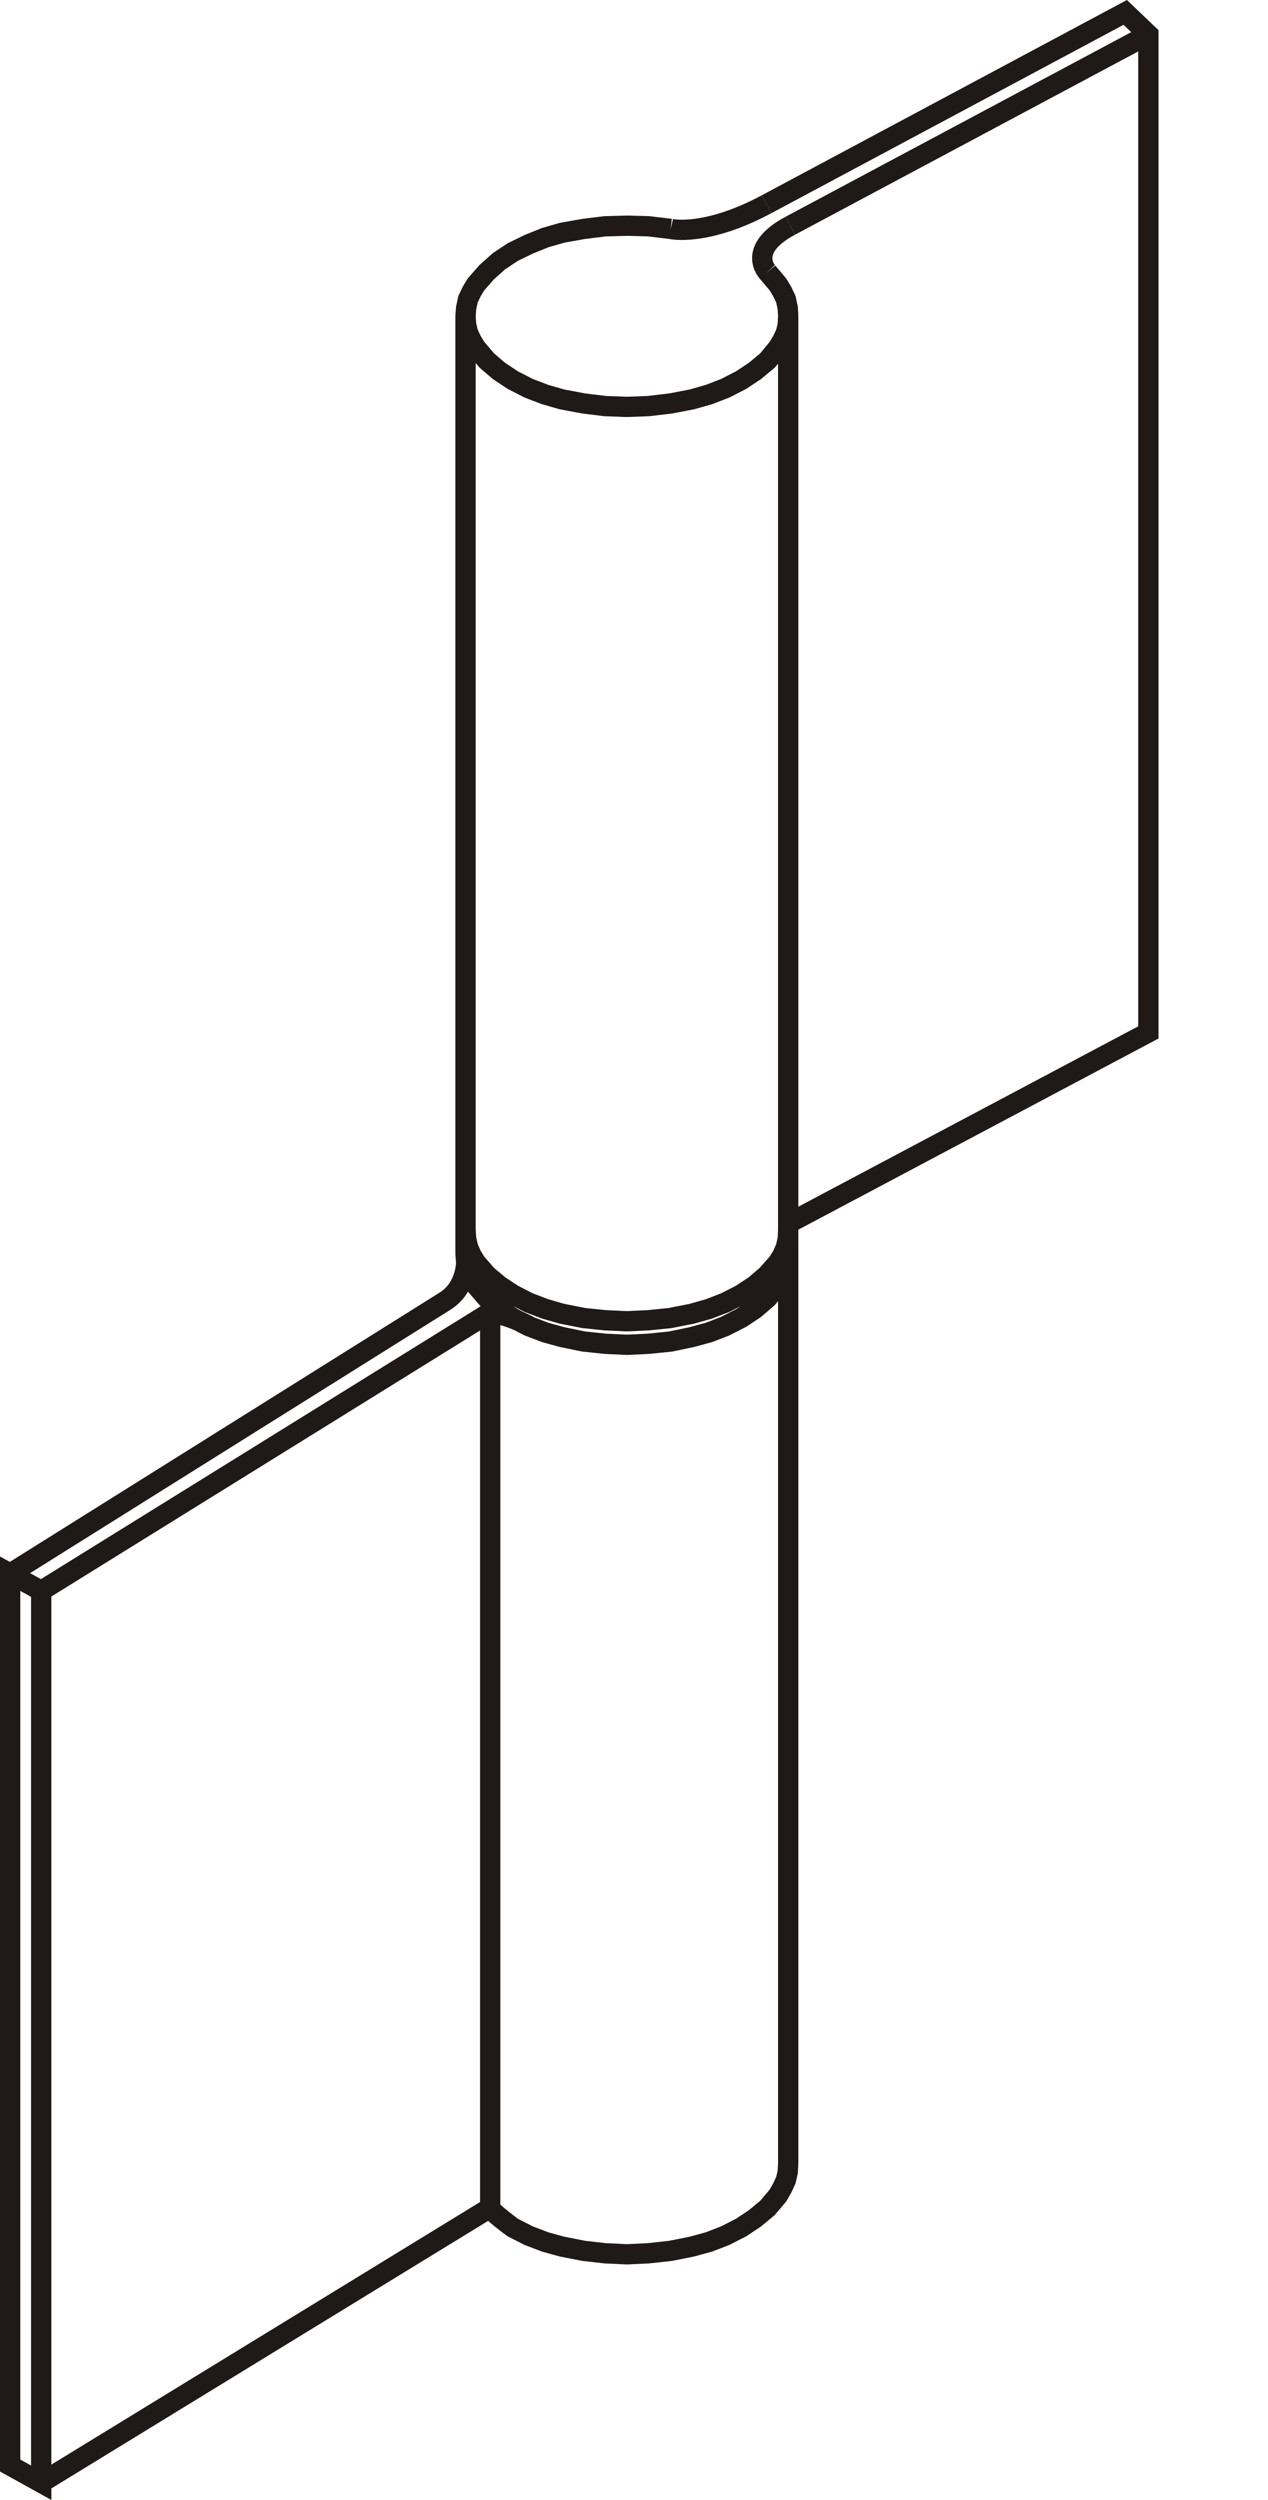 <!-- Generator: Adobe Illustrator 22.0.1, SVG Export Plug-In  -->
<svg version="1.1"
	 xmlns="http://www.w3.org/2000/svg" xmlns:xlink="http://www.w3.org/1999/xlink" xmlns:a="http://ns.adobe.com/AdobeSVGViewerExtensions/3.0/"
	 x="0px" y="0px" width="124.953px" height="246.355px" viewBox="0 0 124.953 246.355"
	 style="enable-background:new 0 0 124.953 246.355;" xml:space="preserve">
<style type="text/css">
	.st0{fill:none;stroke:#1F1A17;stroke-width:2;stroke-miterlimit:22.926;}
</style>
<defs>
</defs>
<g>
	<path class="st0" d="M48.306,217.555L4.061,244.657 M77.67,213.038v0.159l-0.043,0.84l-0.184,0.799l-0.349,0.759l-0.43,0.757
		l-1.03,1.22l-1.252,1.039l-1.355,0.9l-1.563,0.797l-1.601,0.62l-1.684,0.459l-2.094,0.419l-2.179,0.24l-2.136,0.101l-2.136-0.101
		l-2.116-0.24l-2.136-0.419l-1.664-0.459l-1.621-0.62l-1.563-0.797c0,0-2.23-1.63-2.23-1.957 M77.67,31.147v9.189 M113.164,3.4
		L77.887,22.24 M124.953,1.604 M113.164,93.028 M77.67,121.254v2.315 M75.545,20.125l35.34-18.902l2.279,2.176v98.338L77.67,120.576
		 M45.874,31.147v9.189 M66.087,22.558l-2.179-0.26l-2.136-0.058l-2.136,0.058l-2.116,0.26l-2.136,0.381l-1.664,0.479l-1.621,0.658
		l-1.563,0.759l-1.355,0.9l-1.211,1.079l-1.07,1.218l-0.43,0.719L46.12,29.49l-0.184,0.86l-0.063,0.797l0.063,0.86l0.184,0.799
		l0.349,0.739l0.43,0.719l1.07,1.258l1.211,1.039l1.355,0.898l1.563,0.802l1.621,0.618l1.664,0.479l2.136,0.401l2.116,0.258
		l2.136,0.081l2.136-0.081l2.179-0.258l2.094-0.401l1.684-0.479l1.601-0.618l1.563-0.802l1.355-0.898l1.252-1.039l1.03-1.258
		l0.43-0.719l0.349-0.739l0.184-0.799l0.043-0.86l-0.043-0.797l-0.184-0.86l-0.349-0.739l-0.43-0.719l-1.03-1.218 M45.874,121.254
		V40.336 M47.683,127.766 M1,155.074l42.848-26.849c2.12-1.328,2.089-3.813,2.089-3.813 M52.328,130.77
		c-3.802-2.021-4.595-1.099-4.595-1.099l-43.672,27.1L1,155.074v87.886l3.061,1.697v-87.886 M48.306,217.555v-88.082 M77.67,40.336
		v80.918l-0.043,0.84l-0.184,0.817l-0.349,0.799l-0.43,0.701l-1.09,1.236l-1.191,1.019l-1.355,0.9l-1.563,0.799l-1.601,0.618
		l-1.684,0.479l-2.136,0.421l-2.136,0.219l-2.136,0.101l-2.136-0.101l-2.116-0.219l-2.136-0.421l-1.664-0.479l-1.621-0.618
		l-1.563-0.799l-1.355-0.9l-1.211-1.019l-1.07-1.236l-0.43-0.701l-0.349-0.799l-0.184-0.817l-0.063-0.84v2.315l0.063,0.842
		l0.184,0.797l0.349,0.759l0.43,0.699l1.07,1.238l1.211,1.079l1.355,0.9l1.563,0.799l1.621,0.618l1.664,0.459l2.136,0.439
		l2.116,0.222l2.136,0.101l2.136-0.101l2.179-0.222l2.094-0.439l1.684-0.459l1.601-0.618l1.563-0.799l1.355-0.9l1.252-1.079
		l1.03-1.238l0.43-0.699l0.349-0.759l0.184-0.797l0.043-0.842v89.628 M77.094,42.752 M68.18,48.547"/>
	<path class="st0" d="M75.634,26.814c0,0-2.136-2.231,2.253-4.575"/>
	<path class="st0" d="M66.087,22.558c0,0,3.38,0.818,9.458-2.433"/>
</g>
</svg>